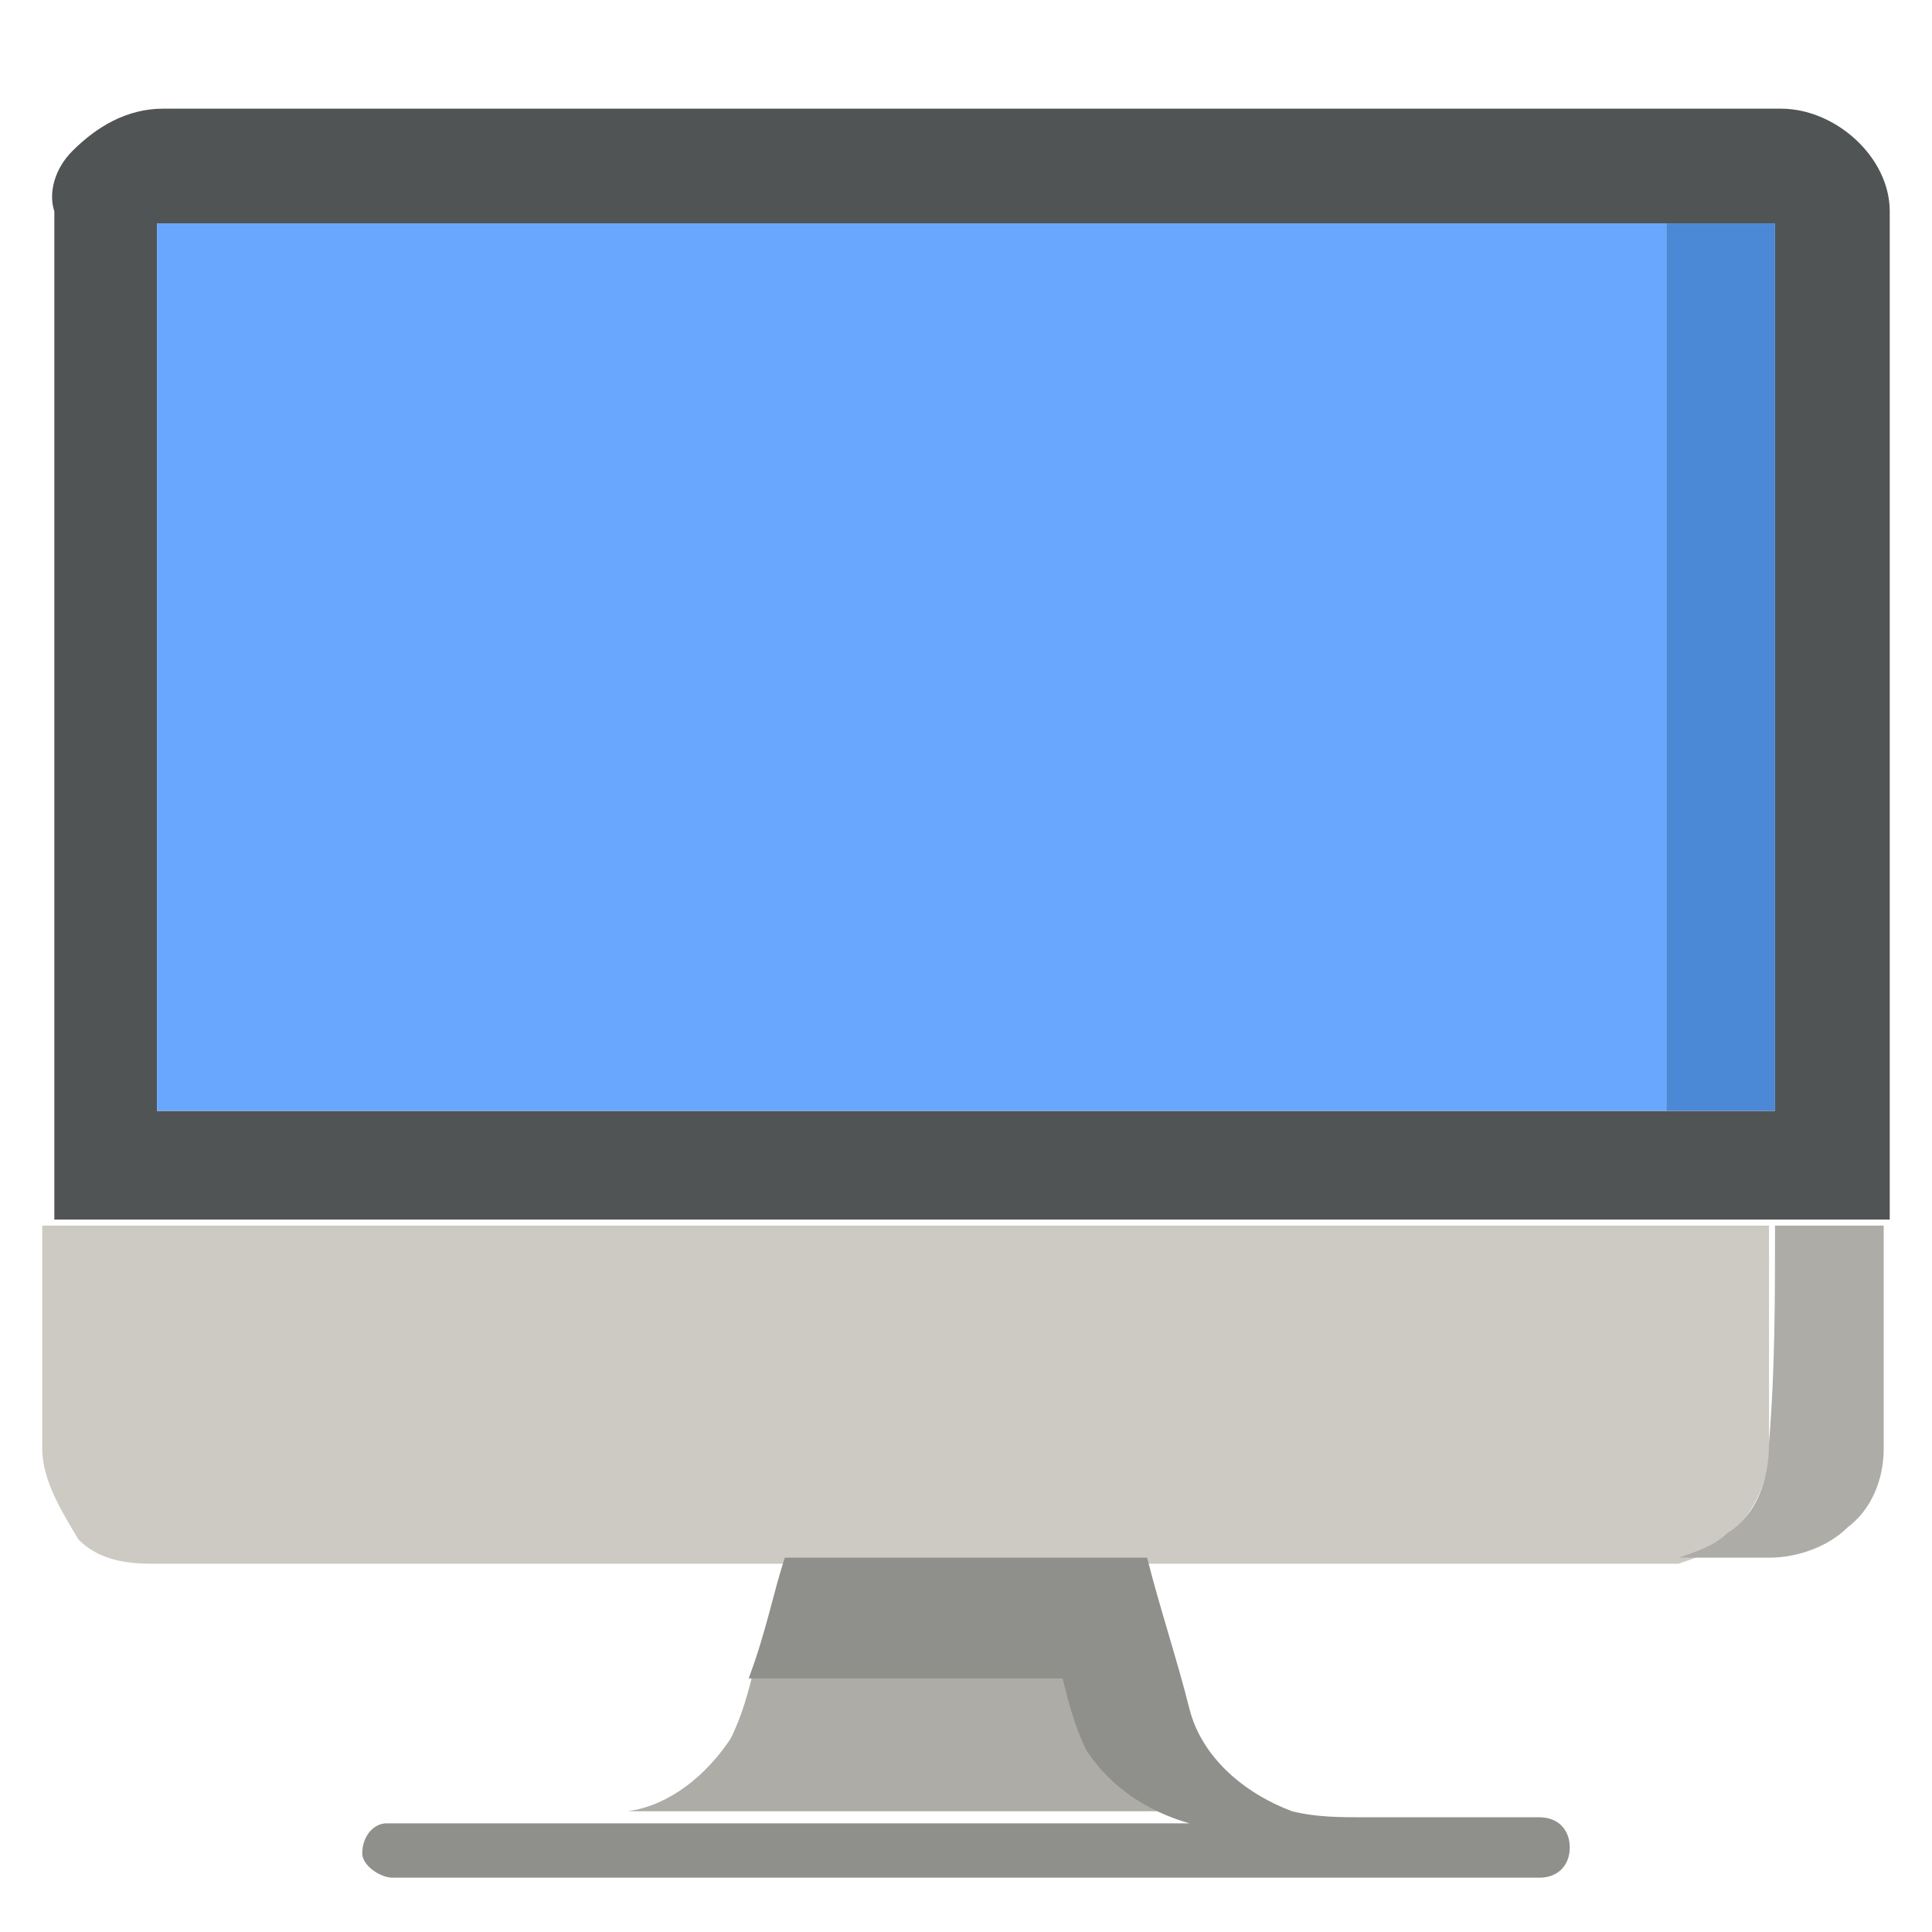 <?xml version="1.0" encoding="utf-8"?>
<!-- Generator: Adobe Illustrator 19.2.1, SVG Export Plug-In . SVG Version: 6.00 Build 0)  -->
<svg version="1.1" id="Layer_1" xmlns="http://www.w3.org/2000/svg" xmlns:xlink="http://www.w3.org/1999/xlink" x="0px" y="0px"
	 viewBox="0 0 32 32" style="enable-background:new 0 0 32 32;" xml:space="preserve">
<style type="text/css">
	.st0{fill:#515454;}
	.st1{fill:#69A7FF;}
	.st2{fill:#4B88D5;}
	.st3{fill:#CCCAC3;}
	.st4{fill:#ADACA7;}
	.st5{fill:#8F8F8B;}
</style>
<g>
	<g>
		<g>
			<path class="st0" d="M1.2,2.5c0.4-0.4,0.9-0.7,1.5-0.7c8.9,0,17.8,0,26.8,0c0.9,0,1.8,0.8,1.8,1.7v16.7c-0.6,0-1.2,0-1.8,0
				c-9.5,0-19,0-28.4,0c-0.1,0-0.2,0-0.2,0V3.5C0.8,3.2,0.9,2.8,1.2,2.5z M2.6,3.7c0,4.9,0,9.8,0,14.7c8.3,0,16.7,0,25,0
				c0.6,0,1.2,0,1.8,0c0-4.9,0-9.8,0-14.7c-0.6,0-1.2,0-1.8,0C19.2,3.7,10.9,3.7,2.6,3.7z"/>
		</g>
	</g>
	<g>
		<path class="st1" d="M2.6,3.7c8.3,0,16.7,0,25,0c0,4.9,0,9.8,0,14.7c-8.3,0-16.7,0-25,0C2.6,13.5,2.6,8.6,2.6,3.7z"/>
	</g>
	<g>
		<path class="st2" d="M27.6,3.7c0.6,0,1.2,0,1.8,0c0,4.9,0,9.8,0,14.7c-0.6,0-1.2,0-1.8,0C27.6,13.5,27.6,8.6,27.6,3.7z"/>
	</g>
	<g>
		<path class="st3" d="M0.7,20.3c0.1,0,0.2,0,0.2,0c9.5,0,19,0,28.4,0c0,1.2,0,2.4,0,3.7c0,0.6-0.3,1.1-0.7,1.5
			c-0.2,0.2-0.5,0.3-0.8,0.4c-3,0-5.9,0-8.9,0c-2,0-4,0-6,0c-3.5,0-6.9,0-10.4,0c-0.5,0-0.9-0.1-1.2-0.4C1,25,0.7,24.5,0.7,24V20.3z
			"/>
	</g>
	<g>
		<path class="st4" d="M29.4,20.3c0.6,0,1.2,0,1.8,0V24c0,0.5-0.2,1-0.6,1.3c-0.3,0.3-0.8,0.5-1.3,0.5c-0.5,0-1,0-1.5,0
			c0.3-0.1,0.6-0.2,0.8-0.4c0.5-0.3,0.7-0.9,0.7-1.5C29.4,22.7,29.4,21.5,29.4,20.3z"/>
		<path class="st4" d="M12.1,28.8c0.2-0.4,0.3-0.8,0.4-1.2c1.7,0,3.4,0,5.2,0c0.1,0.4,0.2,0.8,0.4,1.2c0.4,0.6,1,1,1.7,1.2
			c-0.1,0-0.2,0-0.3,0c-2.9,0-5.9,0-8.8,0c-0.1,0-0.2,0-0.3,0C11.1,29.9,11.7,29.4,12.1,28.8z"/>
	</g>
	<g>
		<path class="st5" d="M13,25.8c2,0,4,0,6,0c0.2,0.8,0.5,1.7,0.7,2.5c0.2,0.8,0.9,1.4,1.7,1.7c0.4,0.1,0.8,0.1,1.2,0.1
			c1,0,1.9,0,2.9,0c0.3,0,0.5,0.2,0.5,0.5c0,0.3-0.2,0.5-0.5,0.5c-6.3,0-12.6,0-19,0c-0.2,0-0.5-0.2-0.5-0.4c0-0.3,0.2-0.5,0.4-0.5
			c0.9,0,1.8,0,2.7,0c0.4,0,0.8,0,1.2,0c0.1,0,0.2,0,0.3,0c2.9,0,5.9,0,8.8,0c0.1,0,0.2,0,0.3,0c-0.7-0.2-1.3-0.6-1.7-1.2
			c-0.2-0.4-0.3-0.8-0.4-1.2c-1.7,0-3.4,0-5.2,0C12.7,27,12.8,26.4,13,25.8z"/>
	</g>
</g>
</svg>
